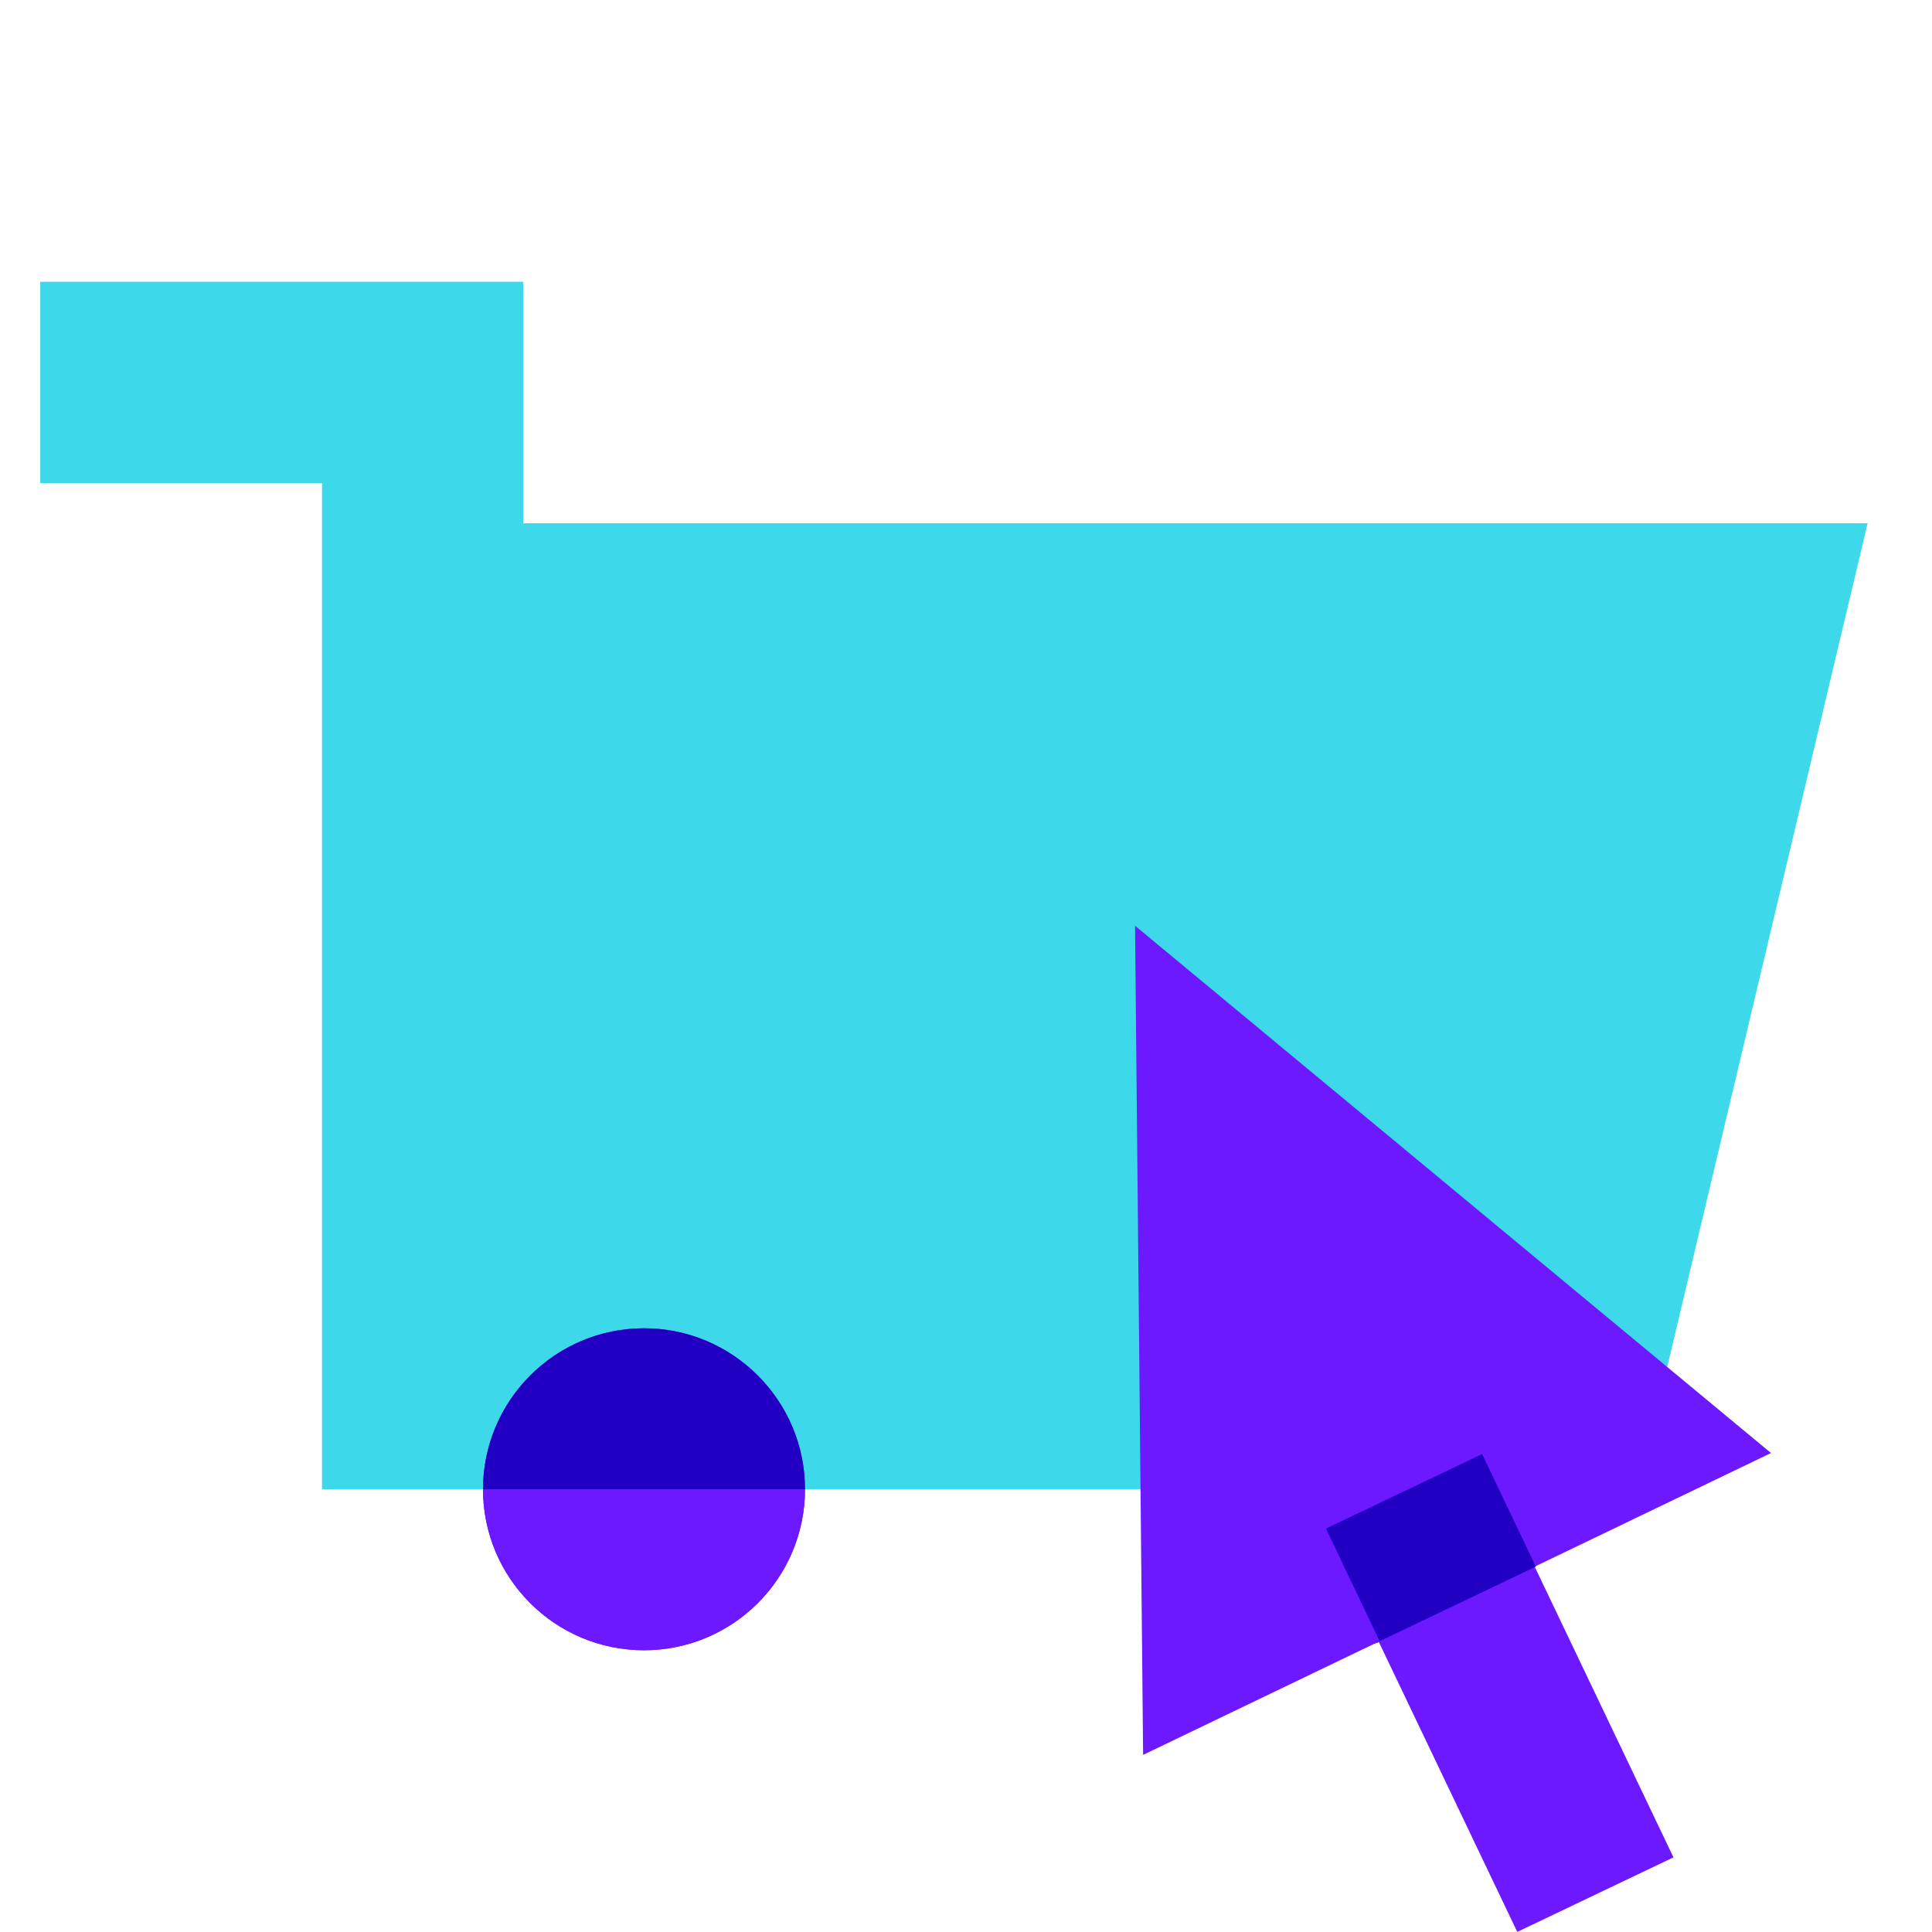 <svg xmlns="http://www.w3.org/2000/svg"  viewBox="0 0 48 48" width="48px" height="48px"><circle cx="33" cy="37" r="4" fill="#6c19ff"/><circle cx="16" cy="37" r="4" fill="#6c19ff"/><path fill="#2100c4" d="M33,33c-2.2,0-4,1.8-4,4h8C37,34.8,35.2,33,33,33z"/><path fill="#2100c4" d="M16,33c-2.2,0-4,1.8-4,4h8C20,34.8,18.2,33,16,33z"/><polygon fill="#3dd9eb" points="13,13 13,7 1,7 1,12 8,12 8,37 40.7,37 46.4,13"/><circle cx="33" cy="37" r="4" fill="#6c19ff"/><circle cx="16" cy="37" r="4" fill="#6c19ff"/><path fill="#2100c4" d="M33,33c-2.2,0-4,1.8-4,4h8C37,34.8,35.2,33,33,33z"/><path fill="#2100c4" d="M16,33c-2.2,0-4,1.8-4,4h8C20,34.8,18.2,33,16,33z"/><rect width="4.3" height="11.1" x="35.1" y="36.5" fill="#6c19ff" transform="rotate(-25.52 37.277 42.067)"/><polygon fill="#6c19ff" points="28.2,23 28.4,43.6 44,36.1"/><rect width="4.3" height="3.1" x="33.4" y="36.9" fill="#2100c4" transform="rotate(-25.52 35.55 38.45)"/></svg>